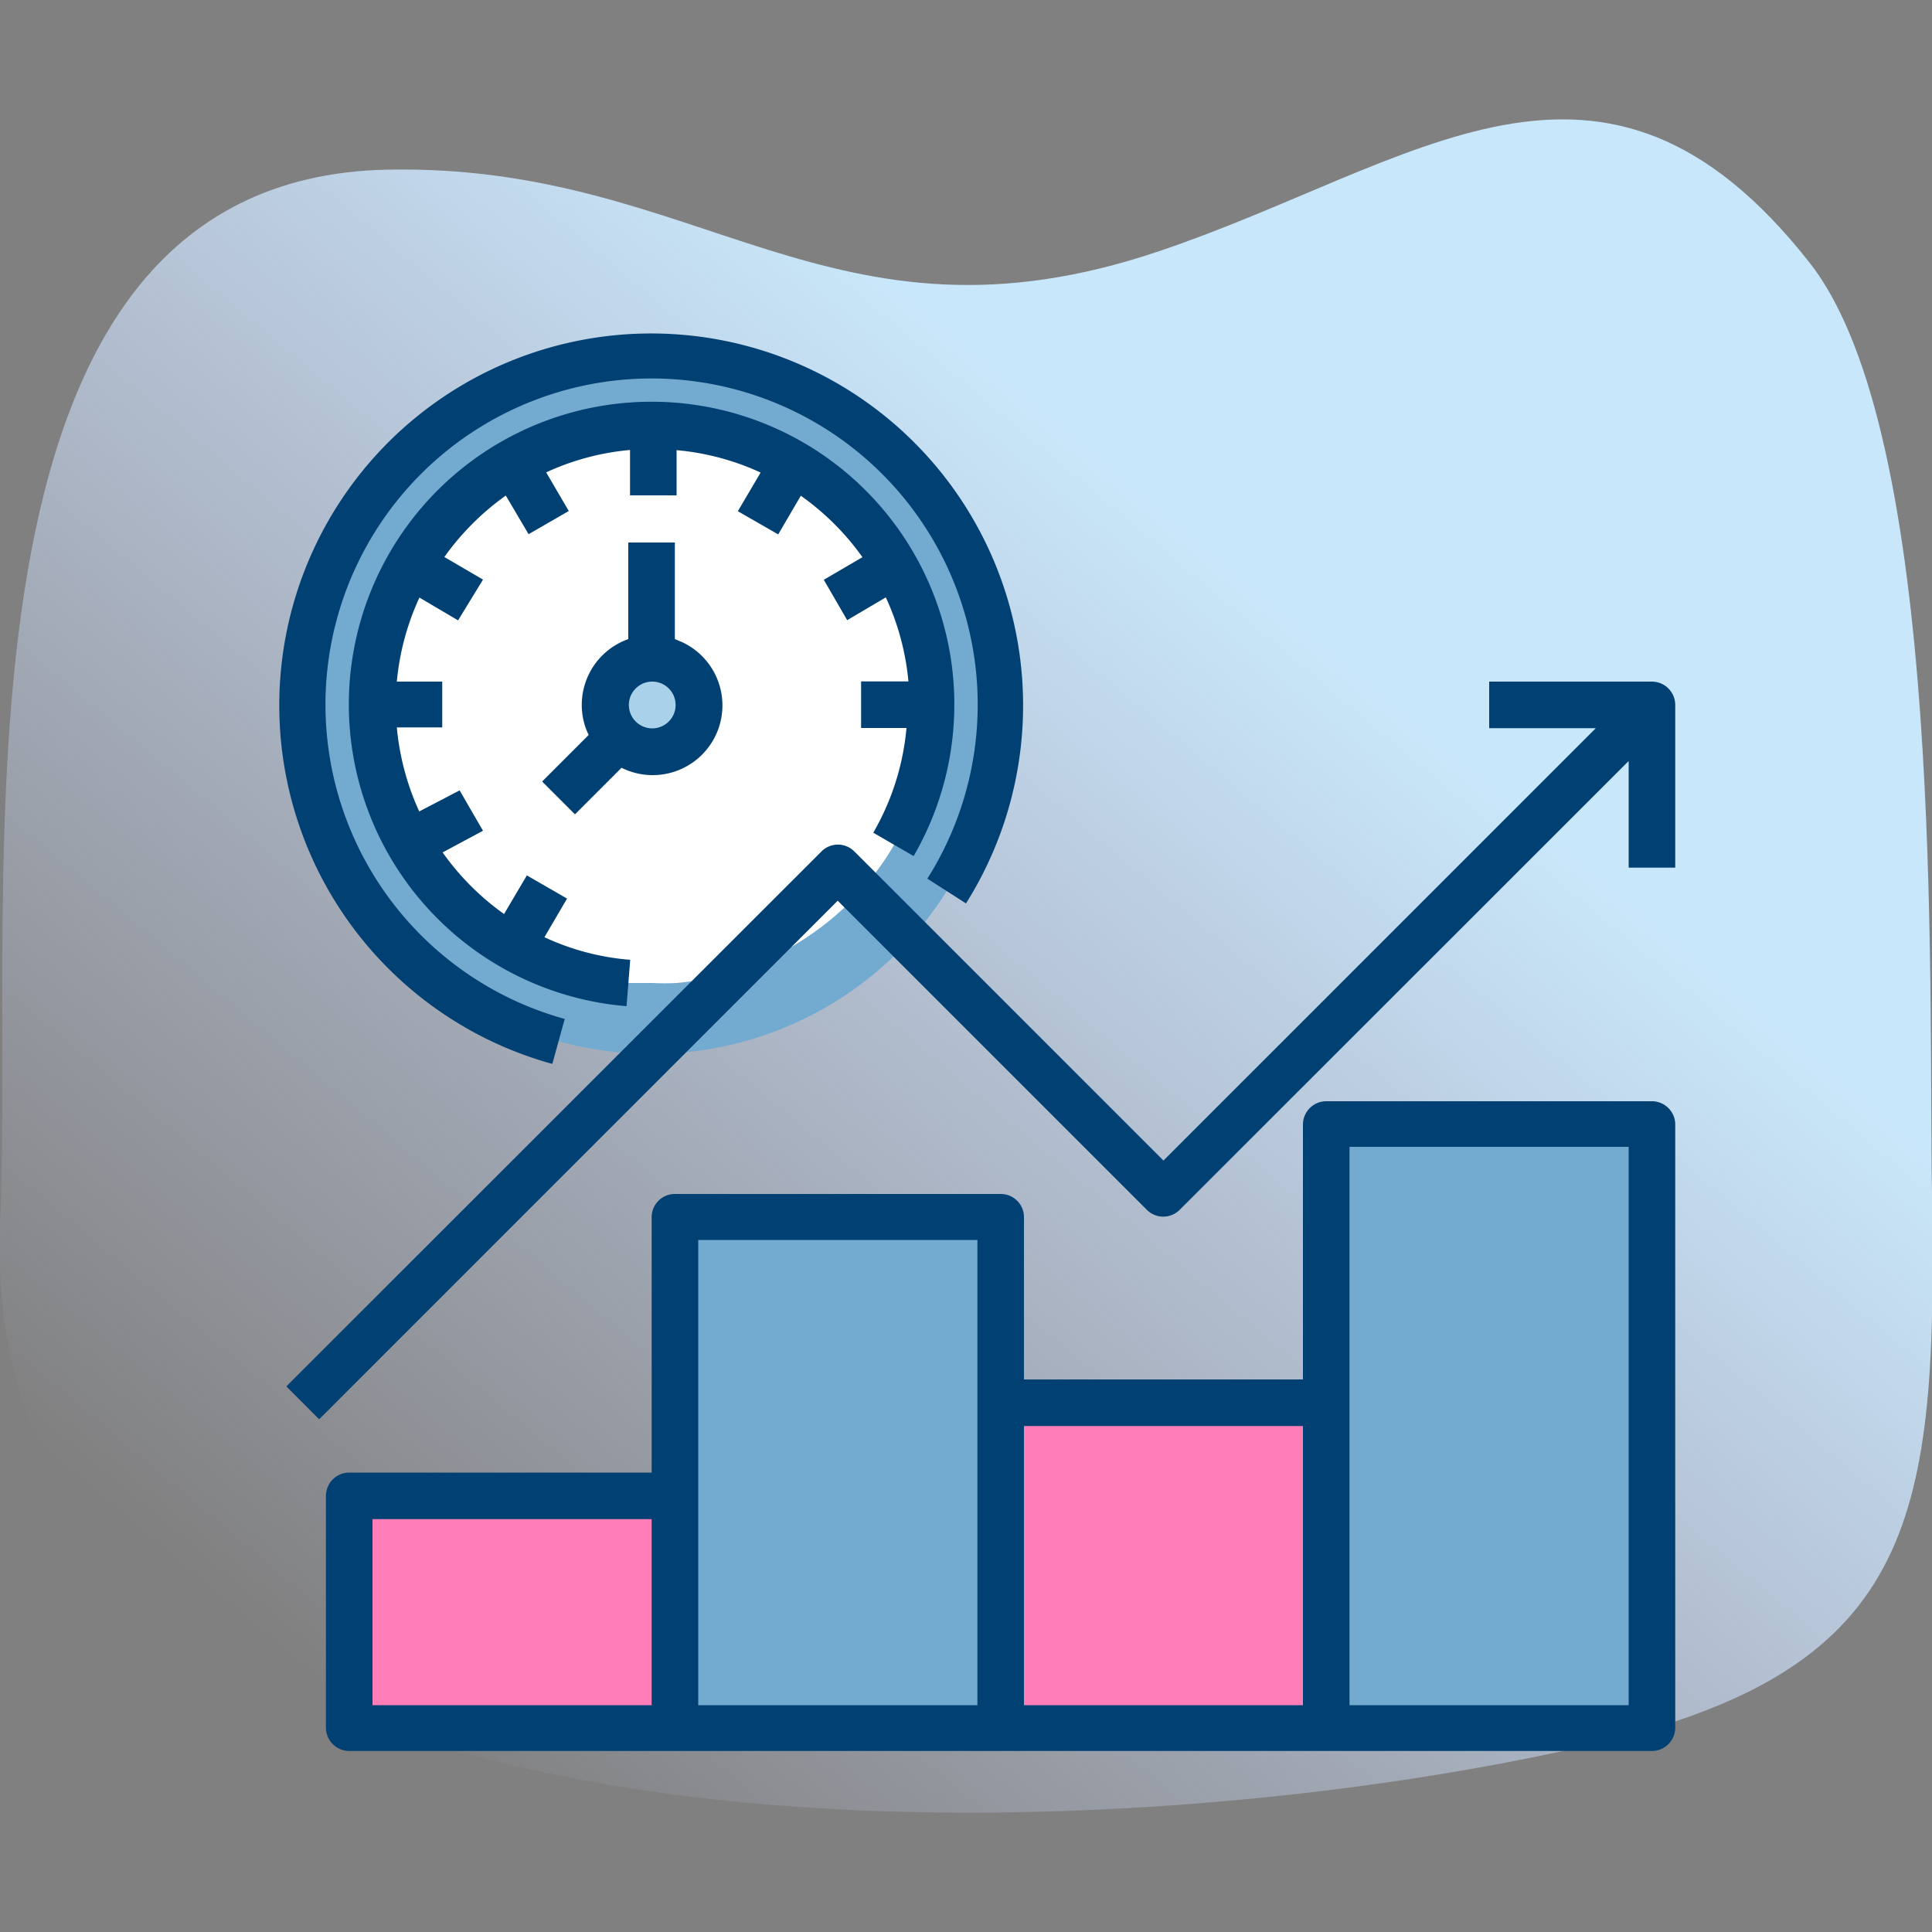 <svg xmlns="http://www.w3.org/2000/svg" xmlns:xlink="http://www.w3.org/1999/xlink" viewBox="0 0 100 100"><rect x="0" y="0" width="100" height="100" fill="#808080" stroke="none"/><defs><style>.cls-1{fill:none;}.cls-2{fill:url(#linear-gradient);}.cls-3{fill:#73aacf;}.cls-4{fill:#fff;}.cls-5{fill:#a9d2ea;}.cls-6{fill:#ff7eb8;}.cls-7{fill:#014073;}</style><linearGradient id="linear-gradient" x1="14.98" y1="3578.62" x2="84.14" y2="3661.04" gradientTransform="matrix(1.01, 0, 0, -1.01, 1.91, 3702.34)" gradientUnits="userSpaceOnUse"><stop offset="0" stop-color="#d2deff" stop-opacity="0"/><stop offset="0.46" stop-color="#cee2fd" stop-opacity="0.67"/><stop offset="0.69" stop-color="#c9e7fa"/></linearGradient></defs><g id="Layer_2" data-name="Layer 2"><g id="Layer_1-2" data-name="Layer 1"><rect class="cls-1" width="100" height="100"/><path class="cls-2" d="M0,63.28C-1.53,98.59,56.86,96.43,83,90.15c16.25-3.92,17.27-11.73,17-28.39-.19-10.74.68-39.18-6.31-48.13C82.92-.11,73.3,8.51,60,13,43,18.75,36.32,8.47,20.09,8.78-3.69,9.23.81,45.62,0,63.28Z"/><circle class="cls-3" cx="33.73" cy="36.49" r="18.06"/><path class="cls-4" d="M48.18,36.49c0,.4,0,.8,0,1.2A14.4,14.4,0,0,1,42,48.35a14.19,14.19,0,0,1-7,2.53,11.91,11.91,0,0,1-1.2,0c-.41,0-.81,0-1.21,0a14.19,14.19,0,0,1-7-2.53,14.4,14.4,0,0,1-6.16-10.66c0-.4,0-.8,0-1.2s0-.81,0-1.21A14.45,14.45,0,0,1,32.52,22.09c.4,0,.8-.05,1.21-.05a11.91,11.91,0,0,1,1.2.05,14.29,14.29,0,0,1,7,2.53,14.4,14.4,0,0,1,6.16,10.66C48.16,35.68,48.18,36.08,48.18,36.49Z"/><circle class="cls-5" cx="33.73" cy="36.49" r="2.41"/><path class="cls-3" d="M68.65,58.16H85.5v31.3H68.65Z"/><path class="cls-3" d="M51.79,89.46H34.93V63H51.79Z"/><path class="cls-6" d="M68.65,89.46H51.79V72.61H68.65Z"/><path class="cls-6" d="M18.08,77.42H34.93v12H18.08Z"/><path class="cls-7" d="M85.5,57H68.65a1.21,1.21,0,0,0-1.21,1.21V71.4H53V63a1.2,1.2,0,0,0-1.2-1.2H34.93a1.2,1.2,0,0,0-1.2,1.2V76.22H18.08a1.21,1.21,0,0,0-1.21,1.2v12a1.21,1.21,0,0,0,1.21,1.21H85.5a1.21,1.21,0,0,0,1.21-1.21V58.16A1.21,1.21,0,0,0,85.5,57ZM19.28,78.63H33.73v9.63H19.28Zm16.86-1.21V64.18H50.59V88.26H36.14ZM53,73.81H67.44V88.26H53ZM84.3,88.26H69.85V59.36H84.3Z"/><path class="cls-7" d="M85.5,35.28H77.08v2.41H82.6L60.22,60.07l-16-16a1.2,1.2,0,0,0-1.7,0L14.82,71.76l1.7,1.7L43.36,46.62l16,16a1.2,1.2,0,0,0,1.7,0L84.3,39.39v5.52h2.41V36.49A1.21,1.21,0,0,0,85.5,35.28Z"/><path class="cls-7" d="M28.59,55.06l.64-2.32A16.88,16.88,0,1,1,48,45.48l2,1.28a19.25,19.25,0,1,0-21.44,8.3Z"/><path class="cls-7" d="M47.29,44.31a15.67,15.67,0,1,0-14.86,7.77l.19-2.4a12.92,12.92,0,0,1-4.44-1.17l1.17-2-2.08-1.2-1.18,2a13.38,13.38,0,0,1-3.18-3.19L25,43l-1.21-2.09L21.7,42a13.35,13.35,0,0,1-1.16-4.35h2.35V35.28H20.54a13.26,13.26,0,0,1,1.17-4.35l2,1.18L25,30l-2-1.17a13.52,13.52,0,0,1,3.18-3.18l1.18,2,2.08-1.2-1.17-2a13.12,13.12,0,0,1,4.34-1.16v2.35h2.41V23.3a13.11,13.11,0,0,1,4.35,1.16l-1.18,2,2.09,1.2,1.17-2a13.38,13.38,0,0,1,3.19,3.18l-2,1.17,1.21,2.09,2-1.18a13.26,13.26,0,0,1,1.17,4.35H44.57v2.41h2.35a13.16,13.16,0,0,1-1.72,5.42Z"/><path class="cls-7" d="M29.76,42.15l2.41-2.41a3.61,3.61,0,1,0,3.12-6.51l-.36-.15v-5H32.52v5a3.61,3.61,0,0,0-2.2,4.61,3.68,3.68,0,0,0,.15.35l-2.41,2.41Zm4-6.87a1.21,1.21,0,1,1-1.21,1.21A1.21,1.21,0,0,1,33.73,35.28Z"/></g></g></svg>